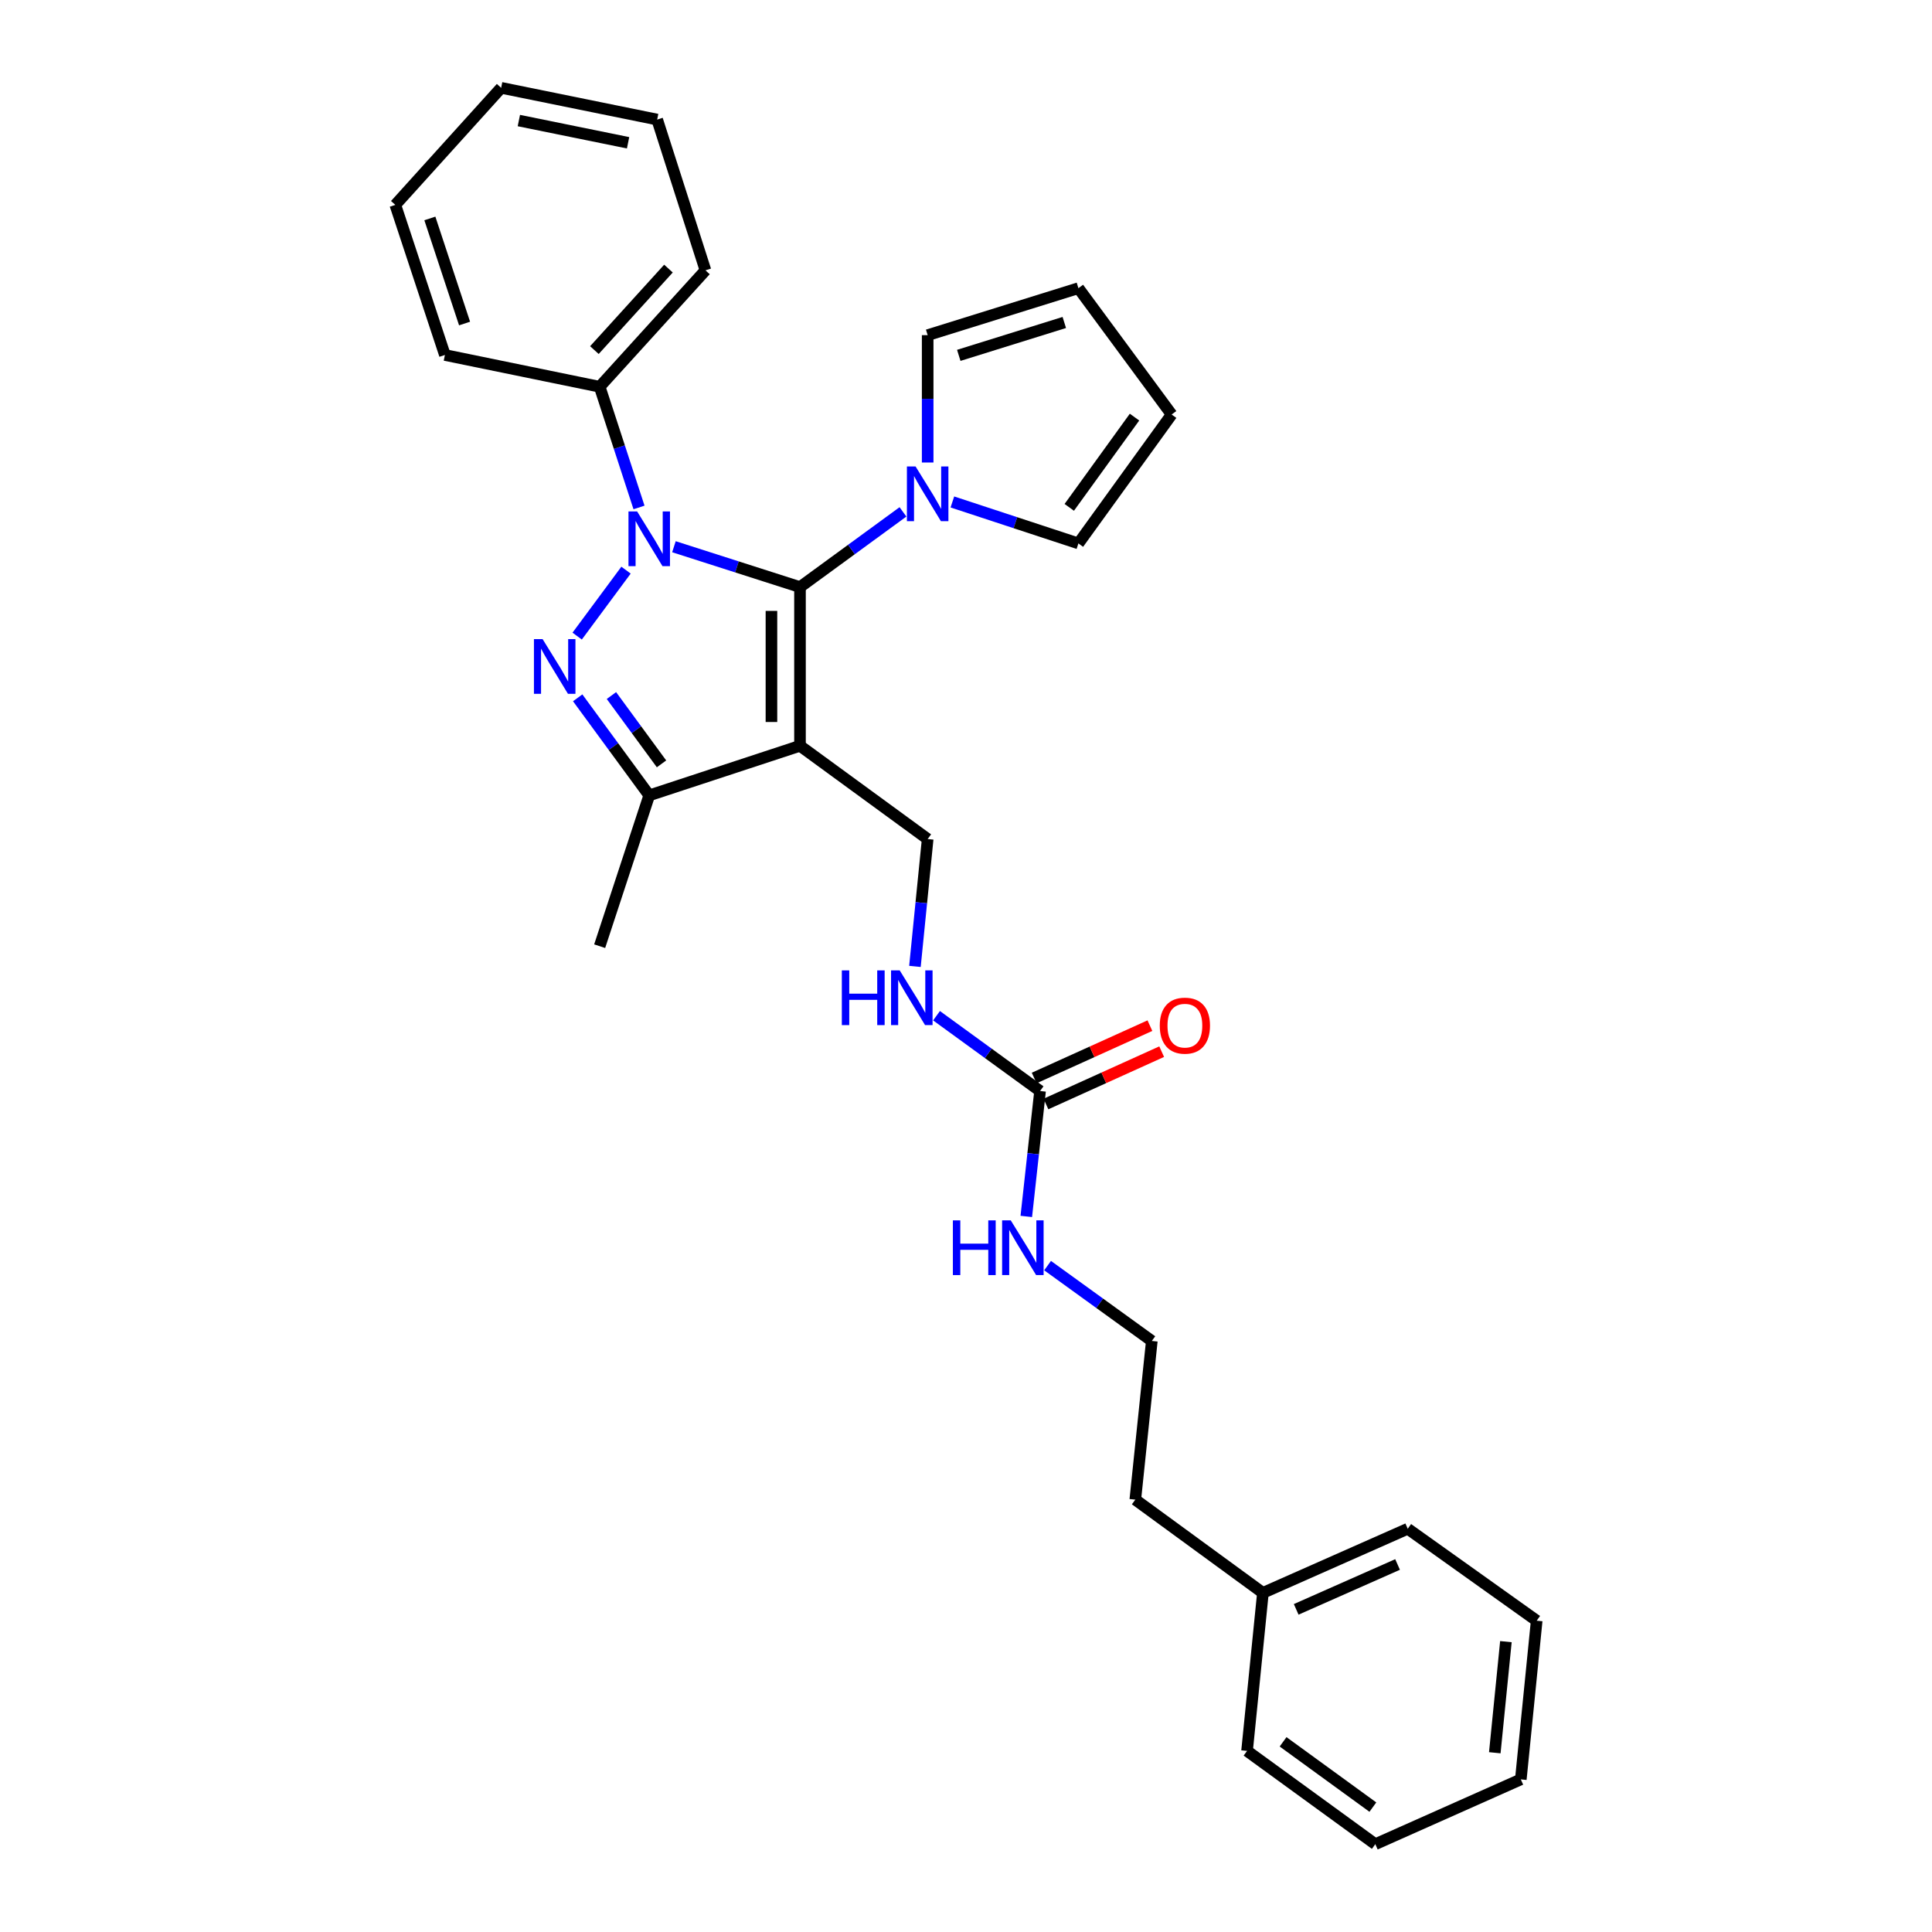 <?xml version='1.0' encoding='iso-8859-1'?>
<svg version='1.1' baseProfile='full'
              xmlns='http://www.w3.org/2000/svg'
                      xmlns:rdkit='http://www.rdkit.org/xml'
                      xmlns:xlink='http://www.w3.org/1999/xlink'
                  xml:space='preserve'
width='1000px' height='1000px' viewBox='0 0 1000 1000'>
<!-- END OF HEADER -->
<rect style='opacity:1.0;fill:#FFFFFF;stroke:none' width='1000' height='1000' x='0' y='0'> </rect>
<path class='bond-0' d='M 348.828,282.983 L 381.452,293.43' style='fill:none;fill-rule:evenodd;stroke:#0000FF;stroke-width:6px;stroke-linecap:butt;stroke-linejoin:miter;stroke-opacity:1' />
<path class='bond-0' d='M 381.452,293.43 L 414.075,303.877' style='fill:none;fill-rule:evenodd;stroke:#000000;stroke-width:6px;stroke-linecap:butt;stroke-linejoin:miter;stroke-opacity:1' />
<path class='bond-1' d='M 324.029,295.104 L 298.742,329.244' style='fill:none;fill-rule:evenodd;stroke:#0000FF;stroke-width:6px;stroke-linecap:butt;stroke-linejoin:miter;stroke-opacity:1' />
<path class='bond-7' d='M 330.75,262.659 L 320.568,231.423' style='fill:none;fill-rule:evenodd;stroke:#0000FF;stroke-width:6px;stroke-linecap:butt;stroke-linejoin:miter;stroke-opacity:1' />
<path class='bond-7' d='M 320.568,231.423 L 310.386,200.188' style='fill:none;fill-rule:evenodd;stroke:#000000;stroke-width:6px;stroke-linecap:butt;stroke-linejoin:miter;stroke-opacity:1' />
<path class='bond-2' d='M 414.075,303.877 L 414.075,386.025' style='fill:none;fill-rule:evenodd;stroke:#000000;stroke-width:6px;stroke-linecap:butt;stroke-linejoin:miter;stroke-opacity:1' />
<path class='bond-2' d='M 399.299,316.199 L 399.299,373.703' style='fill:none;fill-rule:evenodd;stroke:#000000;stroke-width:6px;stroke-linecap:butt;stroke-linejoin:miter;stroke-opacity:1' />
<path class='bond-4' d='M 414.075,303.877 L 440.724,284.412' style='fill:none;fill-rule:evenodd;stroke:#000000;stroke-width:6px;stroke-linecap:butt;stroke-linejoin:miter;stroke-opacity:1' />
<path class='bond-4' d='M 440.724,284.412 L 467.373,264.946' style='fill:none;fill-rule:evenodd;stroke:#0000FF;stroke-width:6px;stroke-linecap:butt;stroke-linejoin:miter;stroke-opacity:1' />
<path class='bond-3' d='M 299.006,361.184 L 317.523,386.435' style='fill:none;fill-rule:evenodd;stroke:#0000FF;stroke-width:6px;stroke-linecap:butt;stroke-linejoin:miter;stroke-opacity:1' />
<path class='bond-3' d='M 317.523,386.435 L 336.04,411.687' style='fill:none;fill-rule:evenodd;stroke:#000000;stroke-width:6px;stroke-linecap:butt;stroke-linejoin:miter;stroke-opacity:1' />
<path class='bond-3' d='M 316.477,360.021 L 329.439,377.697' style='fill:none;fill-rule:evenodd;stroke:#0000FF;stroke-width:6px;stroke-linecap:butt;stroke-linejoin:miter;stroke-opacity:1' />
<path class='bond-3' d='M 329.439,377.697 L 342.401,395.373' style='fill:none;fill-rule:evenodd;stroke:#000000;stroke-width:6px;stroke-linecap:butt;stroke-linejoin:miter;stroke-opacity:1' />
<path class='bond-5' d='M 414.075,386.025 L 480.159,434.286' style='fill:none;fill-rule:evenodd;stroke:#000000;stroke-width:6px;stroke-linecap:butt;stroke-linejoin:miter;stroke-opacity:1' />
<path class='bond-29' d='M 414.075,386.025 L 336.04,411.687' style='fill:none;fill-rule:evenodd;stroke:#000000;stroke-width:6px;stroke-linecap:butt;stroke-linejoin:miter;stroke-opacity:1' />
<path class='bond-15' d='M 336.04,411.687 L 310.386,489.747' style='fill:none;fill-rule:evenodd;stroke:#000000;stroke-width:6px;stroke-linecap:butt;stroke-linejoin:miter;stroke-opacity:1' />
<path class='bond-9' d='M 492.952,259.816 L 525.569,270.547' style='fill:none;fill-rule:evenodd;stroke:#0000FF;stroke-width:6px;stroke-linecap:butt;stroke-linejoin:miter;stroke-opacity:1' />
<path class='bond-9' d='M 525.569,270.547 L 558.186,281.277' style='fill:none;fill-rule:evenodd;stroke:#000000;stroke-width:6px;stroke-linecap:butt;stroke-linejoin:miter;stroke-opacity:1' />
<path class='bond-10' d='M 480.159,239.394 L 480.159,206.435' style='fill:none;fill-rule:evenodd;stroke:#0000FF;stroke-width:6px;stroke-linecap:butt;stroke-linejoin:miter;stroke-opacity:1' />
<path class='bond-10' d='M 480.159,206.435 L 480.159,173.475' style='fill:none;fill-rule:evenodd;stroke:#000000;stroke-width:6px;stroke-linecap:butt;stroke-linejoin:miter;stroke-opacity:1' />
<path class='bond-8' d='M 480.159,434.286 L 476.865,467.248' style='fill:none;fill-rule:evenodd;stroke:#000000;stroke-width:6px;stroke-linecap:butt;stroke-linejoin:miter;stroke-opacity:1' />
<path class='bond-8' d='M 476.865,467.248 L 473.571,500.211' style='fill:none;fill-rule:evenodd;stroke:#0000FF;stroke-width:6px;stroke-linecap:butt;stroke-linejoin:miter;stroke-opacity:1' />
<path class='bond-6' d='M 538.336,564.704 L 511.539,545.22' style='fill:none;fill-rule:evenodd;stroke:#000000;stroke-width:6px;stroke-linecap:butt;stroke-linejoin:miter;stroke-opacity:1' />
<path class='bond-6' d='M 511.539,545.22 L 484.742,525.736' style='fill:none;fill-rule:evenodd;stroke:#0000FF;stroke-width:6px;stroke-linecap:butt;stroke-linejoin:miter;stroke-opacity:1' />
<path class='bond-11' d='M 541.382,571.435 L 571.332,557.885' style='fill:none;fill-rule:evenodd;stroke:#000000;stroke-width:6px;stroke-linecap:butt;stroke-linejoin:miter;stroke-opacity:1' />
<path class='bond-11' d='M 571.332,557.885 L 601.282,544.336' style='fill:none;fill-rule:evenodd;stroke:#FF0000;stroke-width:6px;stroke-linecap:butt;stroke-linejoin:miter;stroke-opacity:1' />
<path class='bond-11' d='M 535.291,557.973 L 565.241,544.423' style='fill:none;fill-rule:evenodd;stroke:#000000;stroke-width:6px;stroke-linecap:butt;stroke-linejoin:miter;stroke-opacity:1' />
<path class='bond-11' d='M 565.241,544.423 L 595.191,530.873' style='fill:none;fill-rule:evenodd;stroke:#FF0000;stroke-width:6px;stroke-linecap:butt;stroke-linejoin:miter;stroke-opacity:1' />
<path class='bond-14' d='M 538.336,564.704 L 534.772,597.165' style='fill:none;fill-rule:evenodd;stroke:#000000;stroke-width:6px;stroke-linecap:butt;stroke-linejoin:miter;stroke-opacity:1' />
<path class='bond-14' d='M 534.772,597.165 L 531.208,629.626' style='fill:none;fill-rule:evenodd;stroke:#0000FF;stroke-width:6px;stroke-linecap:butt;stroke-linejoin:miter;stroke-opacity:1' />
<path class='bond-18' d='M 310.386,200.188 L 365.141,139.925' style='fill:none;fill-rule:evenodd;stroke:#000000;stroke-width:6px;stroke-linecap:butt;stroke-linejoin:miter;stroke-opacity:1' />
<path class='bond-18' d='M 307.663,181.212 L 345.992,139.027' style='fill:none;fill-rule:evenodd;stroke:#000000;stroke-width:6px;stroke-linecap:butt;stroke-linejoin:miter;stroke-opacity:1' />
<path class='bond-19' d='M 310.386,200.188 L 230.282,183.745' style='fill:none;fill-rule:evenodd;stroke:#000000;stroke-width:6px;stroke-linecap:butt;stroke-linejoin:miter;stroke-opacity:1' />
<path class='bond-12' d='M 558.186,281.277 L 606.439,214.545' style='fill:none;fill-rule:evenodd;stroke:#000000;stroke-width:6px;stroke-linecap:butt;stroke-linejoin:miter;stroke-opacity:1' />
<path class='bond-12' d='M 553.45,262.609 L 587.227,215.897' style='fill:none;fill-rule:evenodd;stroke:#000000;stroke-width:6px;stroke-linecap:butt;stroke-linejoin:miter;stroke-opacity:1' />
<path class='bond-13' d='M 480.159,173.475 L 558.186,149.16' style='fill:none;fill-rule:evenodd;stroke:#000000;stroke-width:6px;stroke-linecap:butt;stroke-linejoin:miter;stroke-opacity:1' />
<path class='bond-13' d='M 496.259,183.935 L 550.878,166.915' style='fill:none;fill-rule:evenodd;stroke:#000000;stroke-width:6px;stroke-linecap:butt;stroke-linejoin:miter;stroke-opacity:1' />
<path class='bond-31' d='M 606.439,214.545 L 558.186,149.16' style='fill:none;fill-rule:evenodd;stroke:#000000;stroke-width:6px;stroke-linecap:butt;stroke-linejoin:miter;stroke-opacity:1' />
<path class='bond-16' d='M 542.229,655.079 L 569.203,674.579' style='fill:none;fill-rule:evenodd;stroke:#0000FF;stroke-width:6px;stroke-linecap:butt;stroke-linejoin:miter;stroke-opacity:1' />
<path class='bond-16' d='M 569.203,674.579 L 596.178,694.079' style='fill:none;fill-rule:evenodd;stroke:#000000;stroke-width:6px;stroke-linecap:butt;stroke-linejoin:miter;stroke-opacity:1' />
<path class='bond-20' d='M 596.178,694.079 L 587.632,776.211' style='fill:none;fill-rule:evenodd;stroke:#000000;stroke-width:6px;stroke-linecap:butt;stroke-linejoin:miter;stroke-opacity:1' />
<path class='bond-17' d='M 653.682,824.472 L 587.632,776.211' style='fill:none;fill-rule:evenodd;stroke:#000000;stroke-width:6px;stroke-linecap:butt;stroke-linejoin:miter;stroke-opacity:1' />
<path class='bond-21' d='M 653.682,824.472 L 728.64,791.283' style='fill:none;fill-rule:evenodd;stroke:#000000;stroke-width:6px;stroke-linecap:butt;stroke-linejoin:miter;stroke-opacity:1' />
<path class='bond-21' d='M 670.908,833.005 L 723.378,809.773' style='fill:none;fill-rule:evenodd;stroke:#000000;stroke-width:6px;stroke-linecap:butt;stroke-linejoin:miter;stroke-opacity:1' />
<path class='bond-22' d='M 653.682,824.472 L 645.473,906.276' style='fill:none;fill-rule:evenodd;stroke:#000000;stroke-width:6px;stroke-linecap:butt;stroke-linejoin:miter;stroke-opacity:1' />
<path class='bond-23' d='M 365.141,139.925 L 340.153,61.889' style='fill:none;fill-rule:evenodd;stroke:#000000;stroke-width:6px;stroke-linecap:butt;stroke-linejoin:miter;stroke-opacity:1' />
<path class='bond-24' d='M 230.282,183.745 L 204.612,106.046' style='fill:none;fill-rule:evenodd;stroke:#000000;stroke-width:6px;stroke-linecap:butt;stroke-linejoin:miter;stroke-opacity:1' />
<path class='bond-24' d='M 240.462,167.455 L 222.493,113.065' style='fill:none;fill-rule:evenodd;stroke:#000000;stroke-width:6px;stroke-linecap:butt;stroke-linejoin:miter;stroke-opacity:1' />
<path class='bond-25' d='M 728.64,791.283 L 795.388,838.863' style='fill:none;fill-rule:evenodd;stroke:#000000;stroke-width:6px;stroke-linecap:butt;stroke-linejoin:miter;stroke-opacity:1' />
<path class='bond-26' d='M 645.473,906.276 L 711.86,954.545' style='fill:none;fill-rule:evenodd;stroke:#000000;stroke-width:6px;stroke-linecap:butt;stroke-linejoin:miter;stroke-opacity:1' />
<path class='bond-26' d='M 664.121,901.565 L 710.592,935.354' style='fill:none;fill-rule:evenodd;stroke:#000000;stroke-width:6px;stroke-linecap:butt;stroke-linejoin:miter;stroke-opacity:1' />
<path class='bond-30' d='M 340.153,61.889 L 259.392,45.455' style='fill:none;fill-rule:evenodd;stroke:#000000;stroke-width:6px;stroke-linecap:butt;stroke-linejoin:miter;stroke-opacity:1' />
<path class='bond-30' d='M 325.092,73.903 L 268.559,62.399' style='fill:none;fill-rule:evenodd;stroke:#000000;stroke-width:6px;stroke-linecap:butt;stroke-linejoin:miter;stroke-opacity:1' />
<path class='bond-27' d='M 204.612,106.046 L 259.392,45.455' style='fill:none;fill-rule:evenodd;stroke:#000000;stroke-width:6px;stroke-linecap:butt;stroke-linejoin:miter;stroke-opacity:1' />
<path class='bond-32' d='M 795.388,838.863 L 787.17,921.011' style='fill:none;fill-rule:evenodd;stroke:#000000;stroke-width:6px;stroke-linecap:butt;stroke-linejoin:miter;stroke-opacity:1' />
<path class='bond-32' d='M 779.452,849.714 L 773.7,907.218' style='fill:none;fill-rule:evenodd;stroke:#000000;stroke-width:6px;stroke-linecap:butt;stroke-linejoin:miter;stroke-opacity:1' />
<path class='bond-28' d='M 711.86,954.545 L 787.17,921.011' style='fill:none;fill-rule:evenodd;stroke:#000000;stroke-width:6px;stroke-linecap:butt;stroke-linejoin:miter;stroke-opacity:1' />
<path  class='atom-0' d='M 329.78 264.728
L 339.06 279.728
Q 339.98 281.208, 341.46 283.888
Q 342.94 286.568, 343.02 286.728
L 343.02 264.728
L 346.78 264.728
L 346.78 293.048
L 342.9 293.048
L 332.94 276.648
Q 331.78 274.728, 330.54 272.528
Q 329.34 270.328, 328.98 269.648
L 328.98 293.048
L 325.3 293.048
L 325.3 264.728
L 329.78 264.728
' fill='#0000FF'/>
<path  class='atom-2' d='M 280.845 330.795
L 290.125 345.795
Q 291.045 347.275, 292.525 349.955
Q 294.005 352.635, 294.085 352.795
L 294.085 330.795
L 297.845 330.795
L 297.845 359.115
L 293.965 359.115
L 284.005 342.715
Q 282.845 340.795, 281.605 338.595
Q 280.405 336.395, 280.045 335.715
L 280.045 359.115
L 276.365 359.115
L 276.365 330.795
L 280.845 330.795
' fill='#0000FF'/>
<path  class='atom-5' d='M 473.899 241.447
L 483.179 256.447
Q 484.099 257.927, 485.579 260.607
Q 487.059 263.287, 487.139 263.447
L 487.139 241.447
L 490.899 241.447
L 490.899 269.767
L 487.019 269.767
L 477.059 253.367
Q 475.899 251.447, 474.659 249.247
Q 473.459 247.047, 473.099 246.367
L 473.099 269.767
L 469.419 269.767
L 469.419 241.447
L 473.899 241.447
' fill='#0000FF'/>
<path  class='atom-9' d='M 435.73 502.275
L 439.57 502.275
L 439.57 514.315
L 454.05 514.315
L 454.05 502.275
L 457.89 502.275
L 457.89 530.595
L 454.05 530.595
L 454.05 517.515
L 439.57 517.515
L 439.57 530.595
L 435.73 530.595
L 435.73 502.275
' fill='#0000FF'/>
<path  class='atom-9' d='M 465.69 502.275
L 474.97 517.275
Q 475.89 518.755, 477.37 521.435
Q 478.85 524.115, 478.93 524.275
L 478.93 502.275
L 482.69 502.275
L 482.69 530.595
L 478.81 530.595
L 468.85 514.195
Q 467.69 512.275, 466.45 510.075
Q 465.25 507.875, 464.89 507.195
L 464.89 530.595
L 461.21 530.595
L 461.21 502.275
L 465.69 502.275
' fill='#0000FF'/>
<path  class='atom-12' d='M 600.294 530.872
Q 600.294 524.072, 603.654 520.272
Q 607.014 516.472, 613.294 516.472
Q 619.574 516.472, 622.934 520.272
Q 626.294 524.072, 626.294 530.872
Q 626.294 537.752, 622.894 541.672
Q 619.494 545.552, 613.294 545.552
Q 607.054 545.552, 603.654 541.672
Q 600.294 537.792, 600.294 530.872
M 613.294 542.352
Q 617.614 542.352, 619.934 539.472
Q 622.294 536.552, 622.294 530.872
Q 622.294 525.312, 619.934 522.512
Q 617.614 519.672, 613.294 519.672
Q 608.974 519.672, 606.614 522.472
Q 604.294 525.272, 604.294 530.872
Q 604.294 536.592, 606.614 539.472
Q 608.974 542.352, 613.294 542.352
' fill='#FF0000'/>
<path  class='atom-15' d='M 493.21 631.666
L 497.05 631.666
L 497.05 643.706
L 511.53 643.706
L 511.53 631.666
L 515.37 631.666
L 515.37 659.986
L 511.53 659.986
L 511.53 646.906
L 497.05 646.906
L 497.05 659.986
L 493.21 659.986
L 493.21 631.666
' fill='#0000FF'/>
<path  class='atom-15' d='M 523.17 631.666
L 532.45 646.666
Q 533.37 648.146, 534.85 650.826
Q 536.33 653.506, 536.41 653.666
L 536.41 631.666
L 540.17 631.666
L 540.17 659.986
L 536.29 659.986
L 526.33 643.586
Q 525.17 641.666, 523.93 639.466
Q 522.73 637.266, 522.37 636.586
L 522.37 659.986
L 518.69 659.986
L 518.69 631.666
L 523.17 631.666
' fill='#0000FF'/>
</svg>
